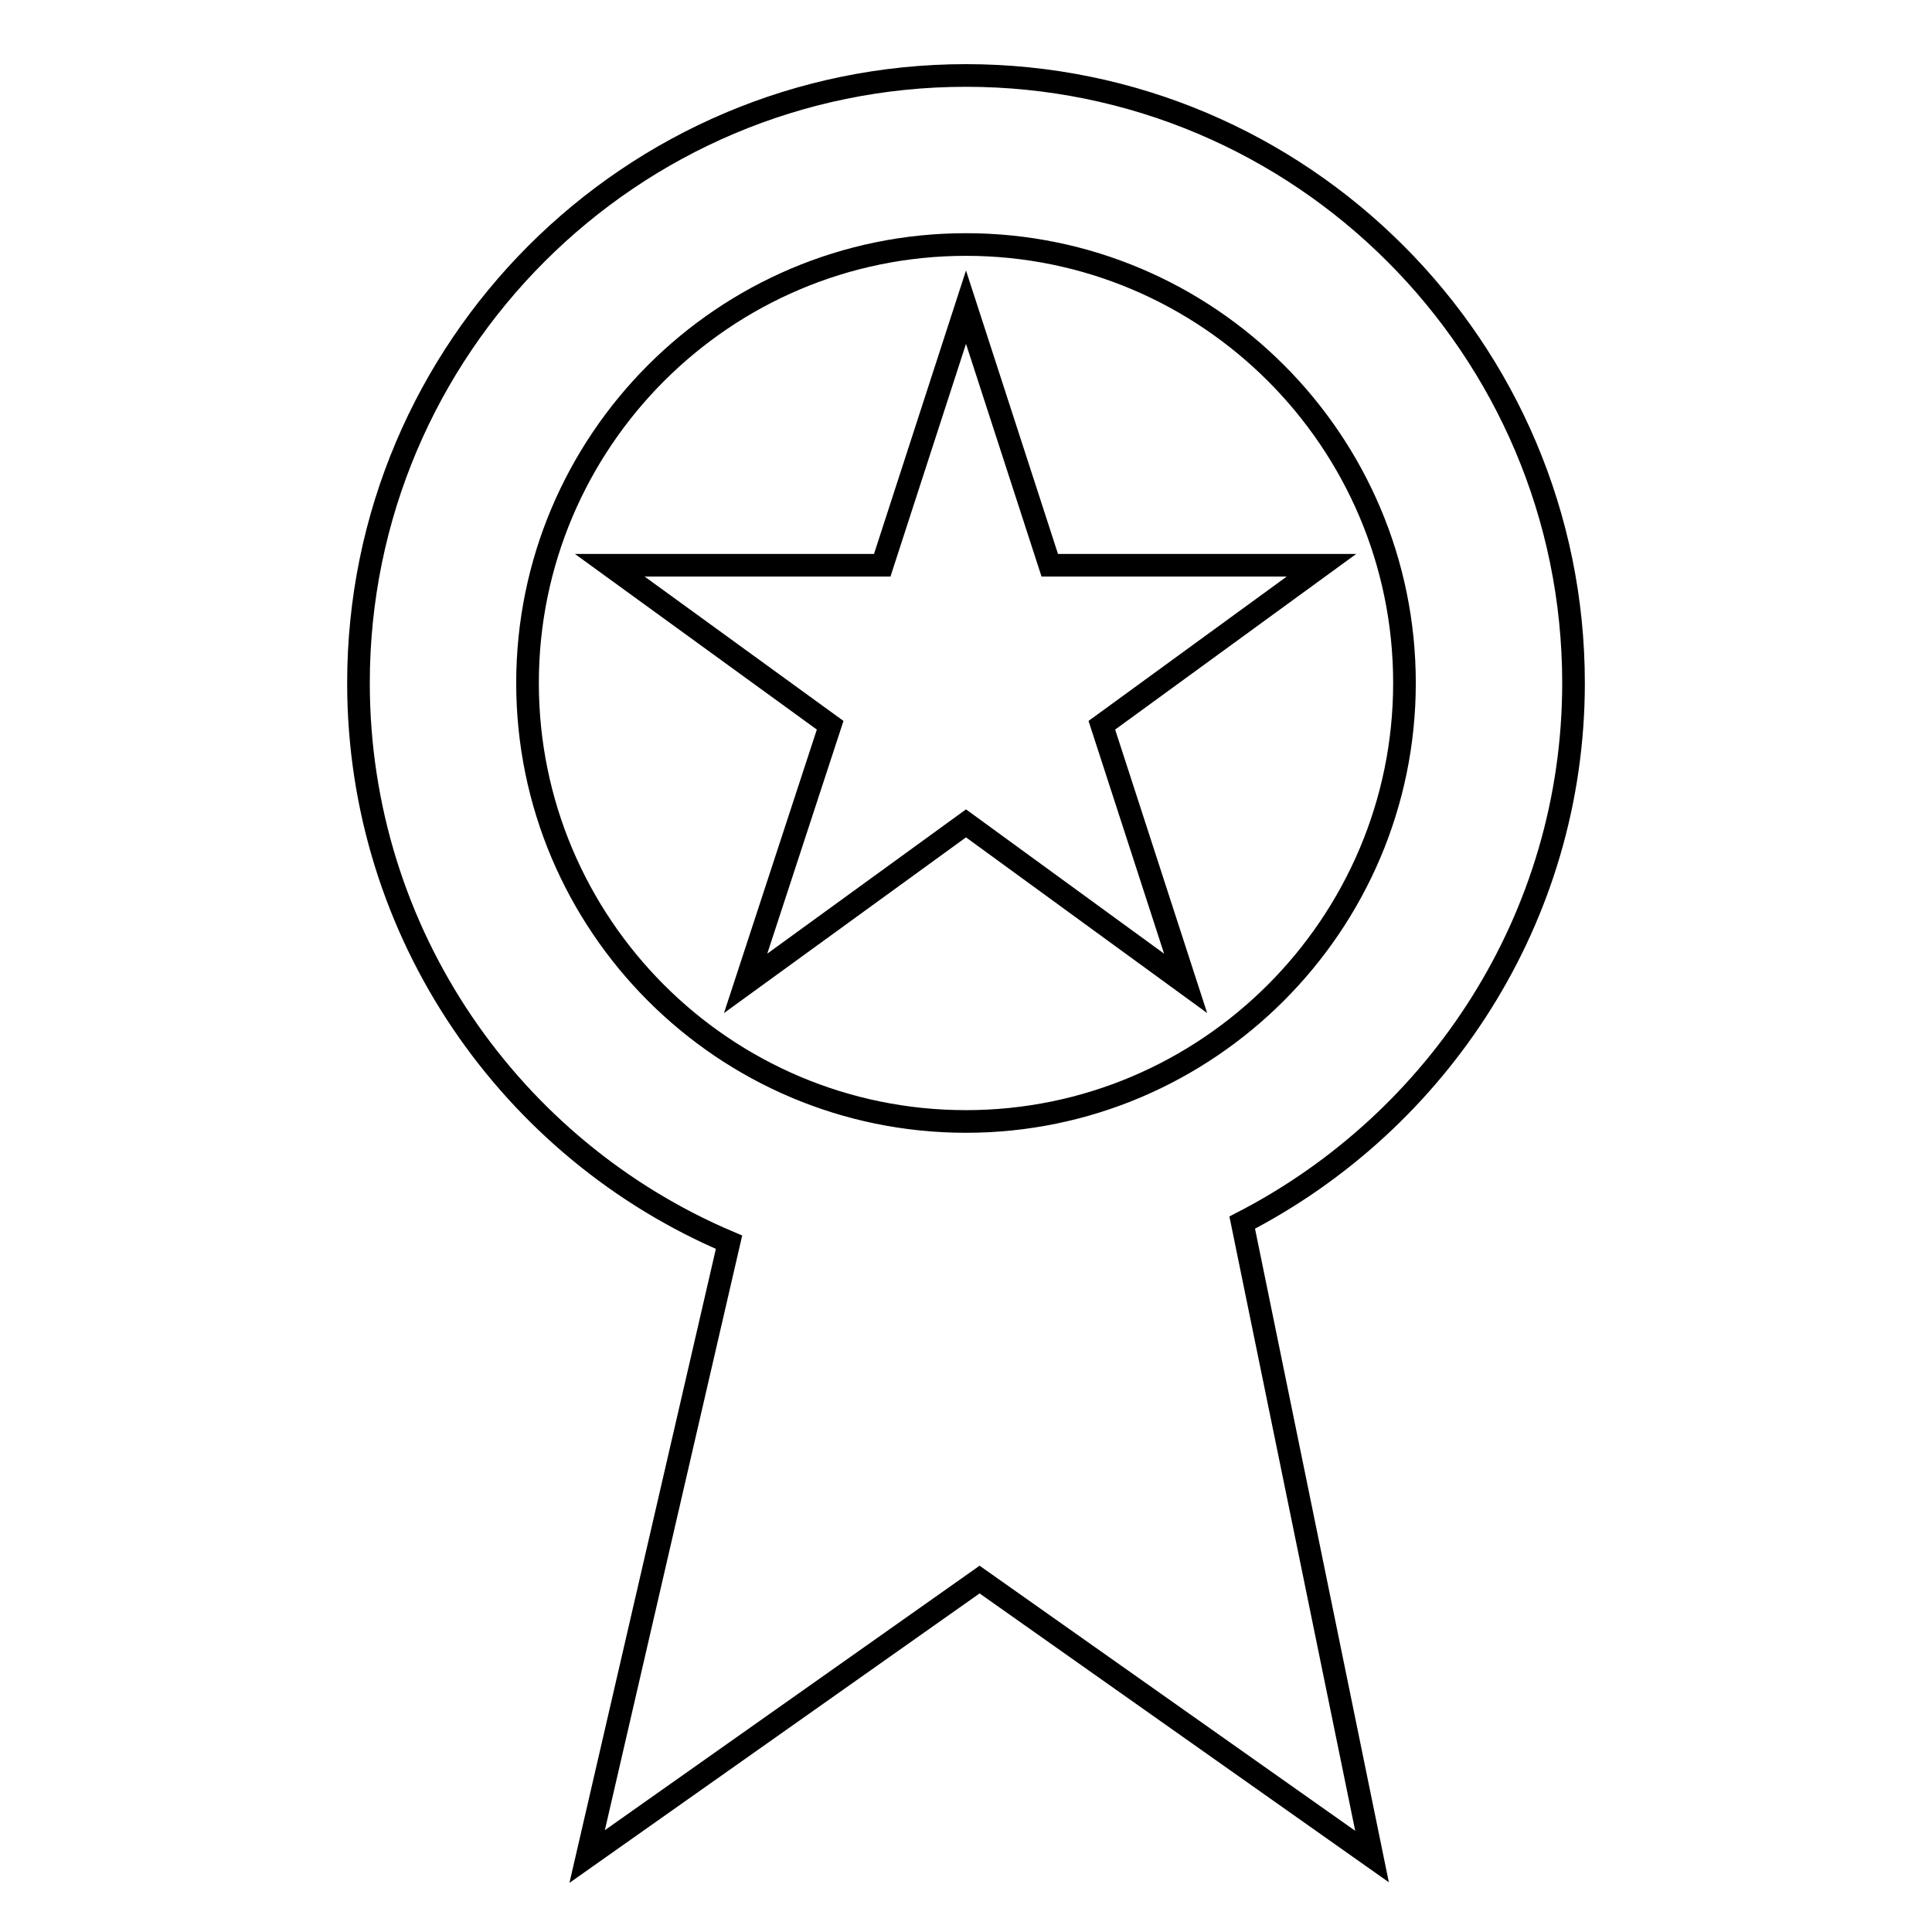 <?xml version="1.0" encoding="utf-8"?>
<!-- Svg Vector Icons : http://www.onlinewebfonts.com/icon -->
<!DOCTYPE svg PUBLIC "-//W3C//DTD SVG 1.1//EN" "http://www.w3.org/Graphics/SVG/1.1/DTD/svg11.dtd">
<svg version="1.1" xmlns="http://www.w3.org/2000/svg" xmlns:xlink="http://www.w3.org/1999/xlink" x="0px" y="0px" viewBox="0 0 256 256" enable-background="new 0 0 256 256" xml:space="preserve">
<g><g><g><g><g><path stroke-width="3" fill-opacity="0" stroke="#000000"  d="M208.5,90.5c0-44.4-36.1-80.5-80.5-80.5S47.5,46.1,47.5,90.5c0,33.3,20.3,61.9,49.1,74.1L77.8,246l52-36.7l52,36.7l-17.2-84C190.6,148.6,208.5,121.6,208.5,90.5z M128,148.6c-32.1,0-58.1-26.1-58.1-58.1s26-58.1,58.1-58.1c32.1,0,58.1,26.1,58.1,58.1C186.1,122.5,160,148.6,128,148.6z"/><path stroke-width="3" fill-opacity="0" stroke="#000000"  d="M139.1 74.9L128 40.7 116.9 74.9 80.8 74.9 110 96.1 98.8 130.3 128 109.1 157.1 130.3 146 96.1 175.1 74.9 z"/></g></g><g></g><g></g><g></g><g></g><g></g><g></g><g></g><g></g><g></g><g></g><g></g><g></g><g></g><g></g><g></g></g><g></g><g></g><g></g><g></g><g></g><g></g><g></g><g></g><g></g><g></g><g></g><g></g><g></g><g></g><g></g></g></g>
</svg>